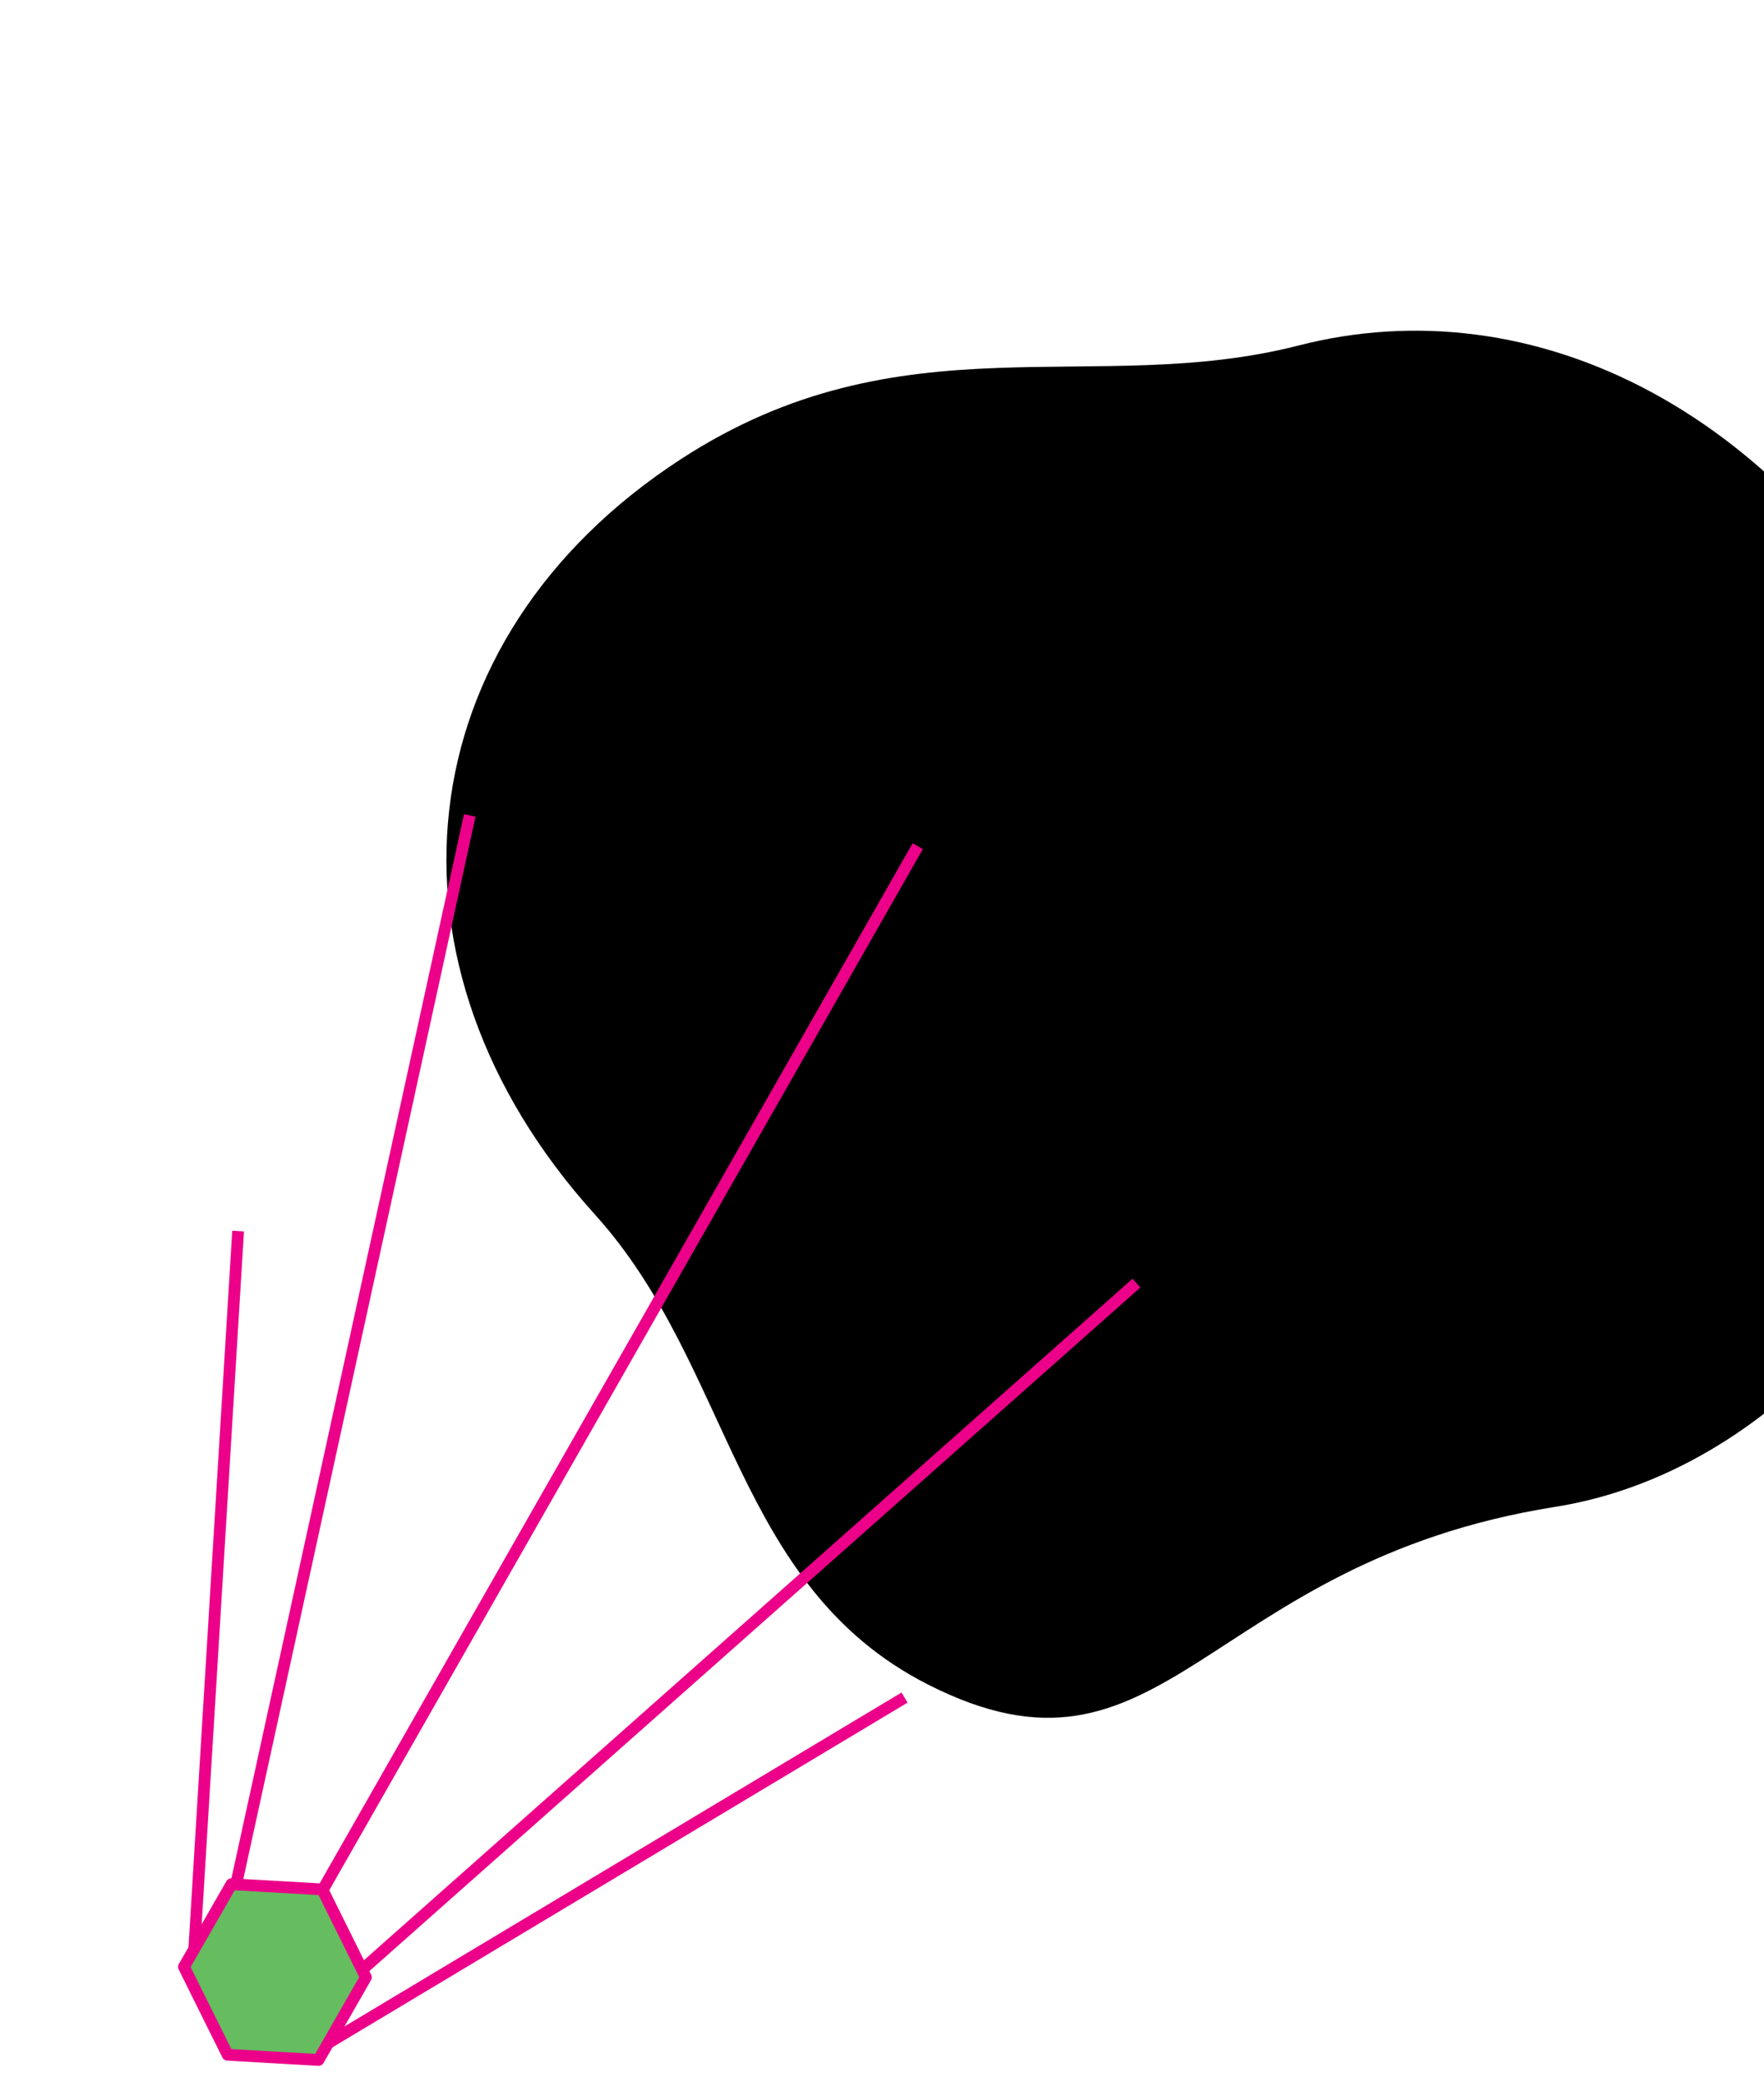 <svg width="300" height="354" viewBox="0 0 300 354" fill="none" xmlns="http://www.w3.org/2000/svg">
<path fill-rule="evenodd" clip-rule="evenodd" d="M330.647 121.096C358.659 176.826 317.887 247.727 264.5 256.208C204.408 265.754 198.212 307.004 157.725 286.37C124.808 269.594 124.566 232.367 101.185 206.512C62.656 163.905 68.723 108.692 115.782 78.078C153.416 53.595 186.127 67.652 220.867 58.739C260.564 48.554 304.637 69.347 330.647 121.096Z" fill="black"/>
<path fill-rule="evenodd" clip-rule="evenodd" d="M39.877 321.676L79.89 138.646L39.877 321.676ZM54.407 322.159L156.076 143.873L54.407 322.159ZM32.916 333.408L40.494 209.319L32.916 333.408ZM60.455 335.902L193.271 218.17L60.455 335.902ZM53.97 348.486L153.833 288.636L53.97 348.486Z" fill="#262A82"/>
<path d="M153.32 287.779L53.457 347.627L54.485 349.343L154.348 289.495L153.32 287.779ZM155.209 143.378L53.541 321.665L55.279 322.656L156.946 144.369L155.209 143.378ZM39.497 209.256L31.918 333.348L33.914 333.47L41.493 209.378L39.497 209.256ZM192.607 217.422L59.793 335.152L61.119 336.649L193.934 218.918L192.607 217.422ZM78.913 138.433L38.901 321.464L40.855 321.891L80.867 138.86L78.913 138.433Z" fill="#EC0089"/>
<path fill-rule="evenodd" clip-rule="evenodd" d="M31.288 334.423L38.705 349.368L54.166 350.253L62.221 336.197L54.813 321.252L39.36 320.368L31.288 334.423Z" fill="#65BD60"/>
<path fill-rule="evenodd" clip-rule="evenodd" d="M39.36 320.368L54.811 321.255L62.221 336.197L54.164 350.253L38.705 349.368L31.288 334.423L39.36 320.368Z" stroke="#EC0089" stroke-width="2" stroke-linejoin="round"/>
</svg>

